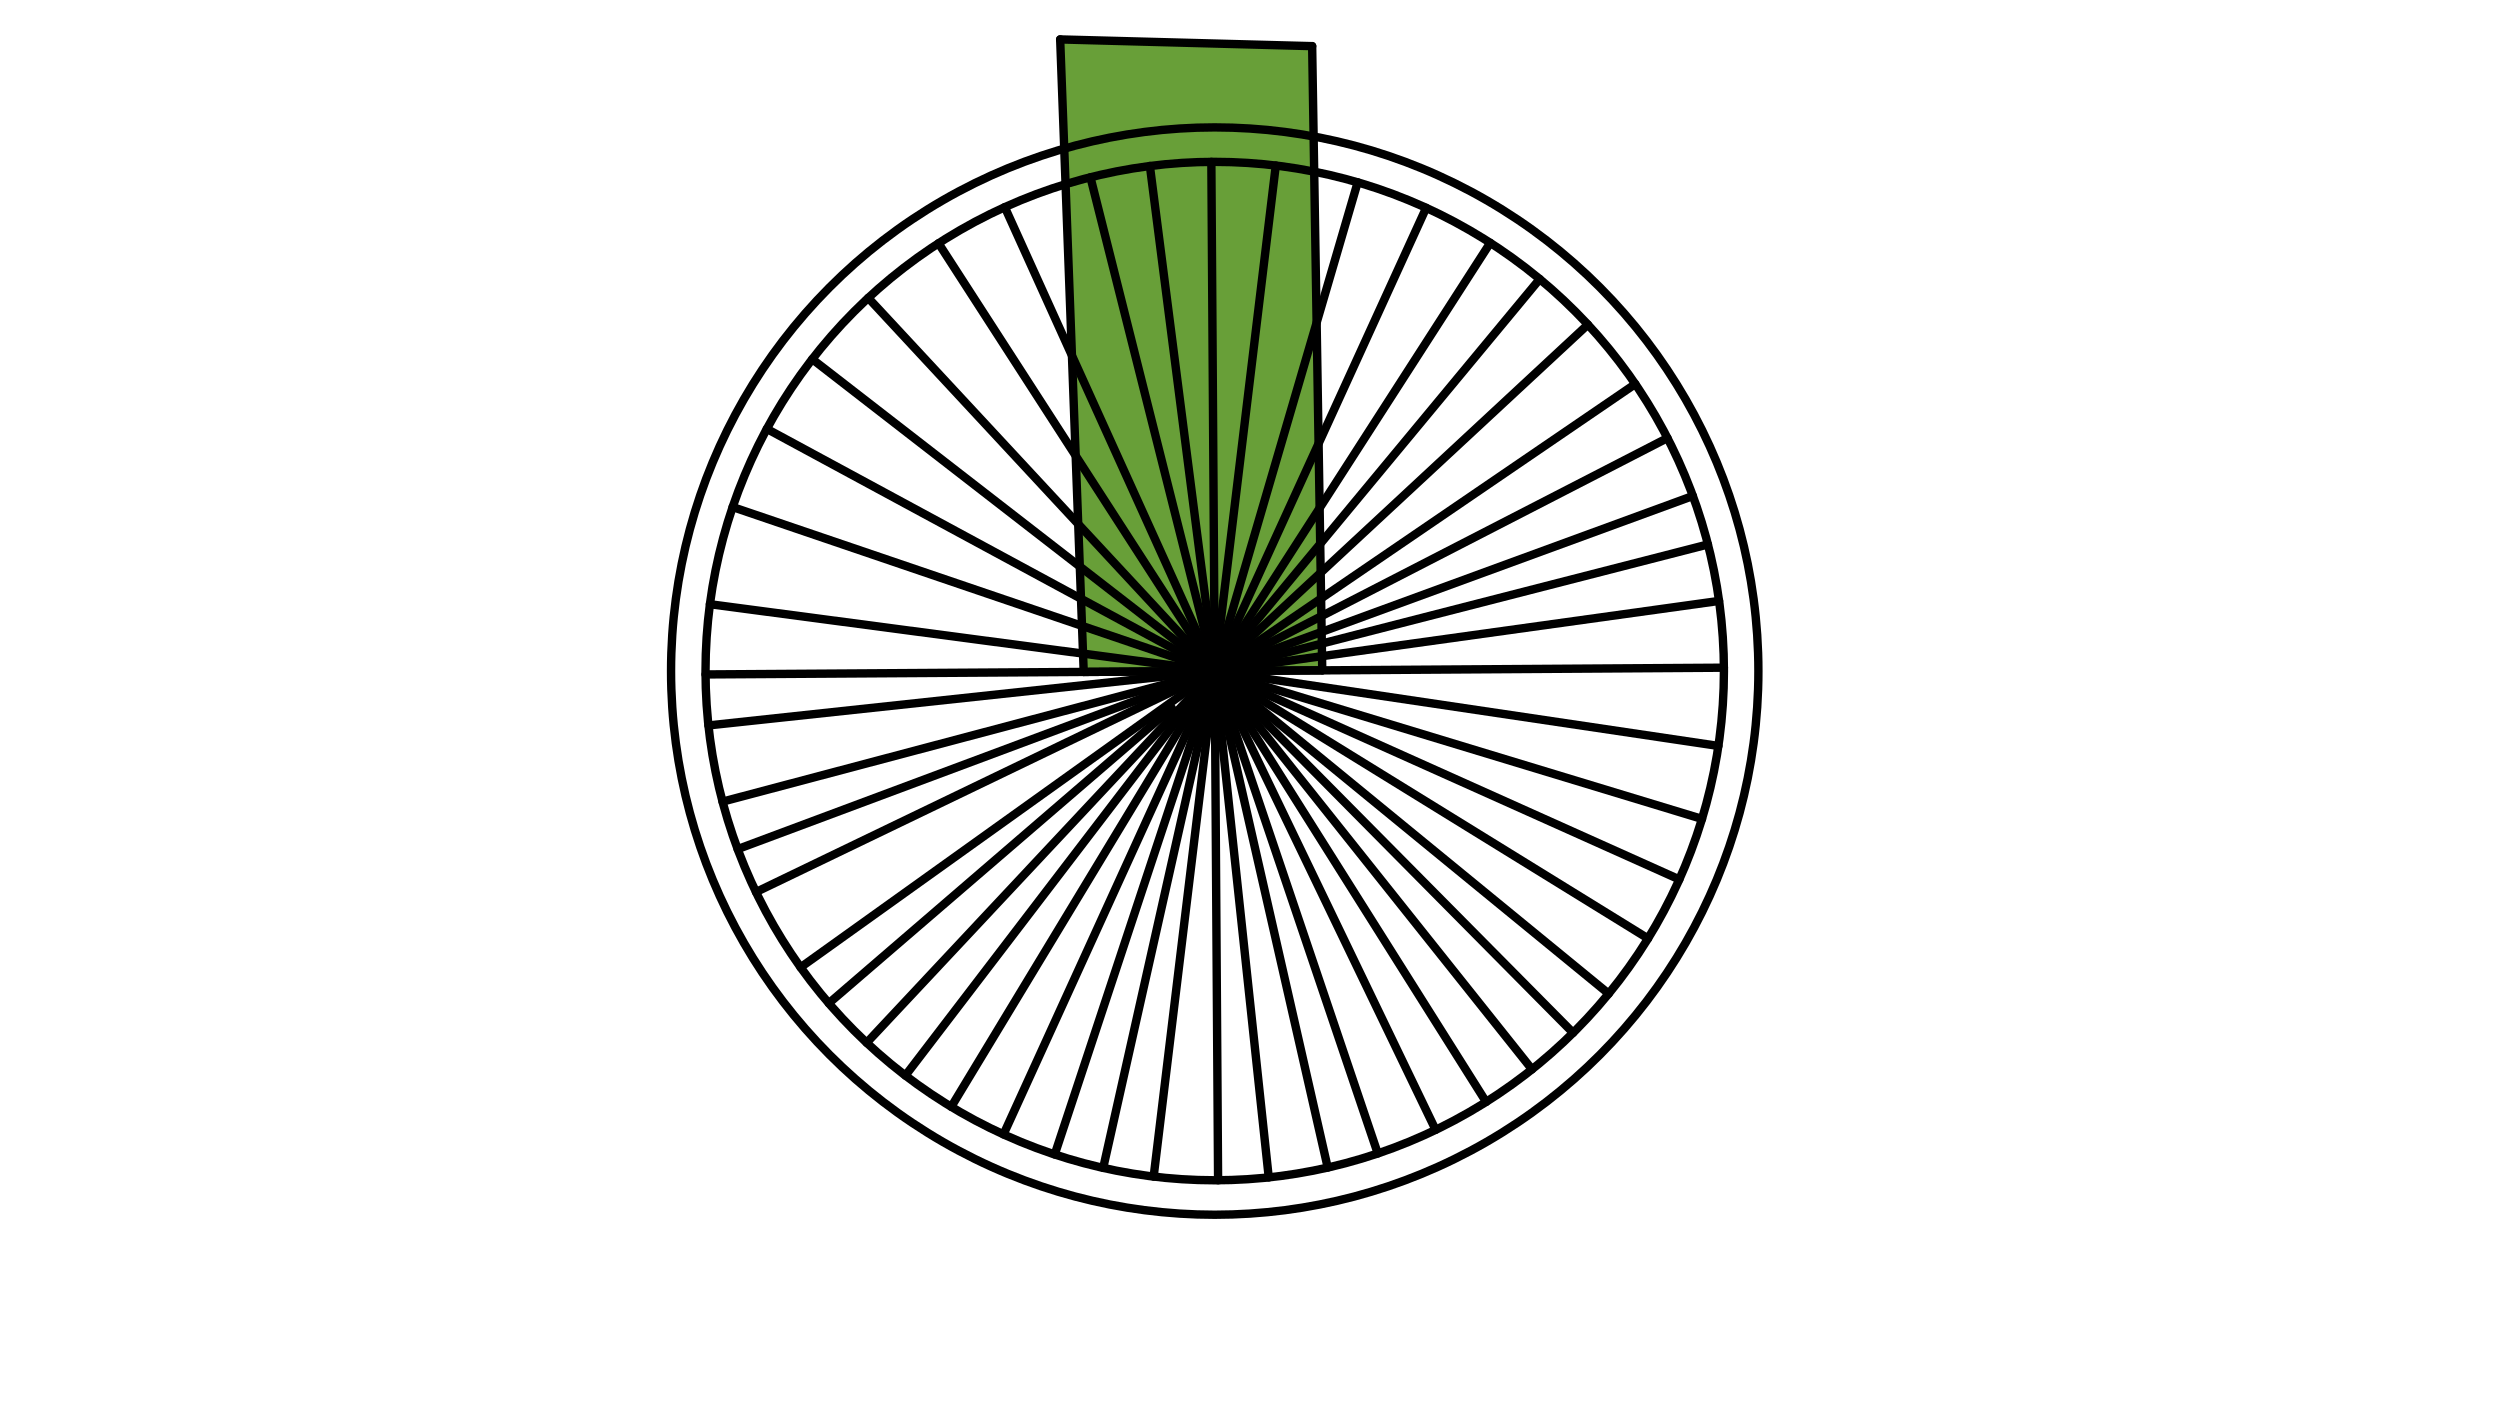 <svg xmlns="http://www.w3.org/2000/svg" class="svg--1it" height="100%" preserveAspectRatio="xMidYMid meet" viewBox="0 0 595.276 334.488" width="100%"><defs><marker id="marker-arrow" markerHeight="16" markerUnits="userSpaceOnUse" markerWidth="24" orient="auto-start-reverse" refX="24" refY="4" viewBox="0 0 24 8"><path d="M 0 0 L 24 4 L 0 8 z" stroke="inherit"></path></marker></defs><g class="aux-layer--1FB"></g><g class="main-layer--3Vd"><g class="element--2qn"><g fill="#689F38" opacity="1"><path d="M 258.044 159.994 L 252.438 9.387 L 312.438 10.987 L 314.842 159.618 L 258.044 159.994 Z" stroke="none"></path></g></g><g class="element--2qn"><g class="center--1s5"><line x1="285.238" y1="159.788" x2="293.238" y2="159.788" stroke="#000000" stroke-width="1" stroke-linecap="round"></line><line x1="289.238" y1="155.788" x2="289.238" y2="163.788" stroke="#000000" stroke-width="1" stroke-linecap="round"></line><circle class="hit--230" cx="289.238" cy="159.788" r="4" stroke="none" fill="transparent"></circle></g><circle cx="289.238" cy="159.788" fill="none" r="129.454" stroke="#000000" stroke-dasharray="none" stroke-width="2"></circle></g><g class="element--2qn"><g class="center--1s5"><line x1="285.238" y1="159.788" x2="293.238" y2="159.788" stroke="#000000" stroke-width="1" stroke-linecap="round"></line><line x1="289.238" y1="155.788" x2="289.238" y2="163.788" stroke="#000000" stroke-width="1" stroke-linecap="round"></line><circle class="hit--230" cx="289.238" cy="159.788" r="4" stroke="none" fill="transparent"></circle></g><circle cx="289.238" cy="159.788" fill="none" r="121.247" stroke="#000000" stroke-dasharray="none" stroke-width="2"></circle></g><g class="element--2qn"><line stroke="#000000" stroke-dasharray="none" stroke-linecap="round" stroke-width="2" x1="289.238" x2="288.435" y1="159.788" y2="38.543"></line></g><g class="element--2qn"><line stroke="#000000" stroke-dasharray="none" stroke-linecap="round" stroke-width="2" x1="289.238" x2="410.482" y1="159.788" y2="158.985"></line></g><g class="element--2qn"><line stroke="#000000" stroke-dasharray="none" stroke-linecap="round" stroke-width="2" x1="289.238" x2="290.04" y1="159.788" y2="281.032"></line></g><g class="element--2qn"><line stroke="#000000" stroke-dasharray="none" stroke-linecap="round" stroke-width="2" x1="289.238" x2="167.993" y1="159.788" y2="160.59"></line></g><g class="element--2qn"><line stroke="#000000" stroke-dasharray="none" stroke-linecap="round" stroke-width="2" x1="289.238" x2="172.045" y1="159.788" y2="190.879"></line></g><g class="element--2qn"><line stroke="#000000" stroke-dasharray="none" stroke-linecap="round" stroke-width="2" x1="289.238" x2="180.005" y1="159.788" y2="212.41"></line></g><g class="element--2qn"><line stroke="#000000" stroke-dasharray="none" stroke-linecap="round" stroke-width="2" x1="289.238" x2="190.629" y1="159.788" y2="230.337"></line></g><g class="element--2qn"><line stroke="#000000" stroke-dasharray="none" stroke-linecap="round" stroke-width="2" x1="206.365" x2="289.238" y1="248.292" y2="159.788"></line></g><g class="element--2qn"><line stroke="#000000" stroke-dasharray="none" stroke-linecap="round" stroke-width="2" x1="226.502" x2="289.238" y1="263.542" y2="159.788"></line></g><g class="element--2qn"><line stroke="#000000" stroke-dasharray="none" stroke-linecap="round" stroke-width="2" x1="289.238" x2="251.139" y1="159.788" y2="274.893"></line></g><g class="element--2qn"><line stroke="#000000" stroke-dasharray="none" stroke-linecap="round" stroke-width="2" x1="274.696" x2="289.238" y1="280.159" y2="159.788"></line></g><g class="element--2qn"><line stroke="#000000" stroke-dasharray="none" stroke-linecap="round" stroke-width="2" x1="289.238" x2="168.684" y1="159.788" y2="172.733"></line></g><g class="element--2qn"><line stroke="#000000" stroke-dasharray="none" stroke-linecap="round" stroke-width="2" x1="289.237" x2="169.04" y1="159.788" y2="143.867"></line></g><g class="element--2qn"><line stroke="#000000" stroke-dasharray="none" stroke-linecap="round" stroke-width="2" x1="174.454" x2="289.237" y1="120.729" y2="159.788"></line></g><g class="element--2qn"><line stroke="#000000" stroke-dasharray="none" stroke-linecap="round" stroke-width="2" x1="289.237" x2="182.585" y1="159.788" y2="102.116"></line></g><g class="element--2qn"><line stroke="#000000" stroke-dasharray="none" stroke-linecap="round" stroke-width="2" x1="193.402" x2="289.237" y1="85.515" y2="159.788"></line></g><g class="element--2qn"><line stroke="#000000" stroke-dasharray="none" stroke-linecap="round" stroke-width="2" x1="289.237" x2="206.735" y1="159.788" y2="70.939"></line></g><g class="element--2qn"><line stroke="#000000" stroke-dasharray="none" stroke-linecap="round" stroke-width="2" x1="223.47" x2="289.237" y1="57.928" y2="159.788"></line></g><g class="element--2qn"><line stroke="#000000" stroke-dasharray="none" stroke-linecap="round" stroke-width="2" x1="289.237" x2="239.248" y1="159.788" y2="49.326"></line></g><g class="element--2qn"><line stroke="#000000" stroke-dasharray="none" stroke-linecap="round" stroke-width="2" x1="259.643" x2="289.237" y1="42.208" y2="159.788"></line></g><g class="element--2qn"><line stroke="#000000" stroke-dasharray="none" stroke-linecap="round" stroke-width="2" x1="289.237" x2="273.799" y1="159.788" y2="39.528"></line></g><g class="element--2qn"><line stroke="#000000" stroke-dasharray="none" stroke-linecap="round" stroke-width="2" x1="289.237" x2="303.779" y1="159.787" y2="39.416"></line></g><g class="element--2qn"><line stroke="#000000" stroke-dasharray="none" stroke-linecap="round" stroke-width="2" x1="323.278" x2="289.237" y1="43.417" y2="159.787"></line></g><g class="element--2qn"><line stroke="#000000" stroke-dasharray="none" stroke-linecap="round" stroke-width="2" x1="339.59" x2="289.237" y1="49.491" y2="159.787"></line></g><g class="element--2qn"><line stroke="#000000" stroke-dasharray="none" stroke-linecap="round" stroke-width="2" x1="354.843" x2="289.238" y1="57.823" y2="159.787"></line></g><g class="element--2qn"><line stroke="#000000" stroke-dasharray="none" stroke-linecap="round" stroke-width="2" x1="289.238" x2="366.622" y1="159.787" y2="66.447"></line></g><g class="element--2qn"><line stroke="#000000" stroke-dasharray="none" stroke-linecap="round" stroke-width="2" x1="378.086" x2="289.238" y1="77.285" y2="159.787"></line></g><g class="element--2qn"><line stroke="#000000" stroke-dasharray="none" stroke-linecap="round" stroke-width="2" x1="289.238" x2="389.381" y1="159.787" y2="91.435"></line></g><g class="element--2qn"><line stroke="#000000" stroke-dasharray="none" stroke-linecap="round" stroke-width="2" x1="289.238" x2="397.042" y1="159.787" y2="104.3"></line></g><g class="element--2qn"><line stroke="#000000" stroke-dasharray="none" stroke-linecap="round" stroke-width="2" x1="289.238" x2="403.091" y1="159.787" y2="118.095"></line></g><g class="element--2qn"><line stroke="#000000" stroke-dasharray="none" stroke-linecap="round" stroke-width="2" x1="289.238" x2="406.675" y1="159.787" y2="129.635"></line></g><g class="element--2qn"><line stroke="#000000" stroke-dasharray="none" stroke-linecap="round" stroke-width="2" x1="289.238" x2="409.329" y1="159.787" y2="143.086"></line></g><g class="element--2qn"><line stroke="#000000" stroke-dasharray="none" stroke-linecap="round" stroke-width="2" x1="289.238" x2="302.098" y1="159.787" y2="280.35"></line></g><g class="element--2qn"><line stroke="#000000" stroke-dasharray="none" stroke-linecap="round" stroke-width="2" x1="316.144" x2="289.238" y1="278.011" y2="159.787"></line></g><g class="element--2qn"><line stroke="#000000" stroke-dasharray="none" stroke-linecap="round" stroke-width="2" x1="289.238" x2="328.064" y1="159.787" y2="274.65"></line></g><g class="element--2qn"><line stroke="#000000" stroke-dasharray="none" stroke-linecap="round" stroke-width="2" x1="341.836" x2="289.238" y1="269.031" y2="159.787"></line></g><g class="element--2qn"><line stroke="#000000" stroke-dasharray="none" stroke-linecap="round" stroke-width="2" x1="353.861" x2="289.238" y1="262.377" y2="159.787"></line></g><g class="element--2qn"><line stroke="#000000" stroke-dasharray="none" stroke-linecap="round" stroke-width="2" x1="289.238" x2="364.784" y1="159.787" y2="254.622"></line></g><g class="element--2qn"><line stroke="#000000" stroke-dasharray="none" stroke-linecap="round" stroke-width="2" x1="374.569" x2="289.238" y1="245.924" y2="159.787"></line></g><g class="element--2qn"><line stroke="#000000" stroke-dasharray="none" stroke-linecap="round" stroke-width="2" x1="383.041" x2="289.238" y1="236.61" y2="159.787"></line></g><g class="element--2qn"><line stroke="#000000" stroke-dasharray="none" stroke-linecap="round" stroke-width="2" x1="289.238" x2="392.415" y1="159.787" y2="223.468"></line></g><g class="element--2qn"><line stroke="#000000" stroke-dasharray="none" stroke-linecap="round" stroke-width="2" x1="399.866" x2="289.238" y1="209.408" y2="159.787"></line></g><g class="element--2qn"><line stroke="#000000" stroke-dasharray="none" stroke-linecap="round" stroke-width="2" x1="289.238" x2="405.26" y1="159.787" y2="194.994"></line></g><g class="element--2qn"><line stroke="#000000" stroke-dasharray="none" stroke-linecap="round" stroke-width="2" x1="409.167" x2="289.238" y1="177.615" y2="159.787"></line></g><g class="element--2qn"><line stroke="#000000" stroke-dasharray="none" stroke-linecap="round" stroke-width="2" x1="289.238" x2="262.68" y1="159.787" y2="278.09"></line></g><g class="element--2qn"><line stroke="#000000" stroke-dasharray="none" stroke-linecap="round" stroke-width="2" x1="289.238" x2="238.943" y1="159.787" y2="270.111"></line></g><g class="element--2qn"><line stroke="#000000" stroke-dasharray="none" stroke-linecap="round" stroke-width="2" x1="289.238" x2="215.586" y1="159.787" y2="256.101"></line></g><g class="element--2qn"><line stroke="#000000" stroke-dasharray="none" stroke-linecap="round" stroke-width="2" x1="279.019" x2="197.349" y1="168.584" y2="238.891"></line></g><g class="element--2qn"><line stroke="#000000" stroke-dasharray="none" stroke-linecap="round" stroke-width="2" x1="289.238" x2="175.645" y1="159.787" y2="202.185"></line></g><g class="element--2qn"><line stroke="#000000" stroke-dasharray="none" stroke-linecap="round" stroke-width="2" x1="258.044" x2="252.438" y1="159.994" y2="9.387"></line></g><g class="element--2qn"><line stroke="#000000" stroke-dasharray="none" stroke-linecap="round" stroke-width="2" x1="314.842" x2="312.438" y1="159.618" y2="10.987"></line></g><g class="element--2qn"><line stroke="#000000" stroke-dasharray="none" stroke-linecap="round" stroke-width="2" x1="312.438" x2="252.438" y1="10.987" y2="9.387"></line></g><g class="element--2qn"><line stroke="#000000" stroke-dasharray="none" stroke-linecap="round" stroke-width="2" x1="258.044" x2="314.842" y1="159.994" y2="159.618"></line></g></g><g class="snaps-layer--2PT"></g><g class="temp-layer--rAP"></g></svg>
